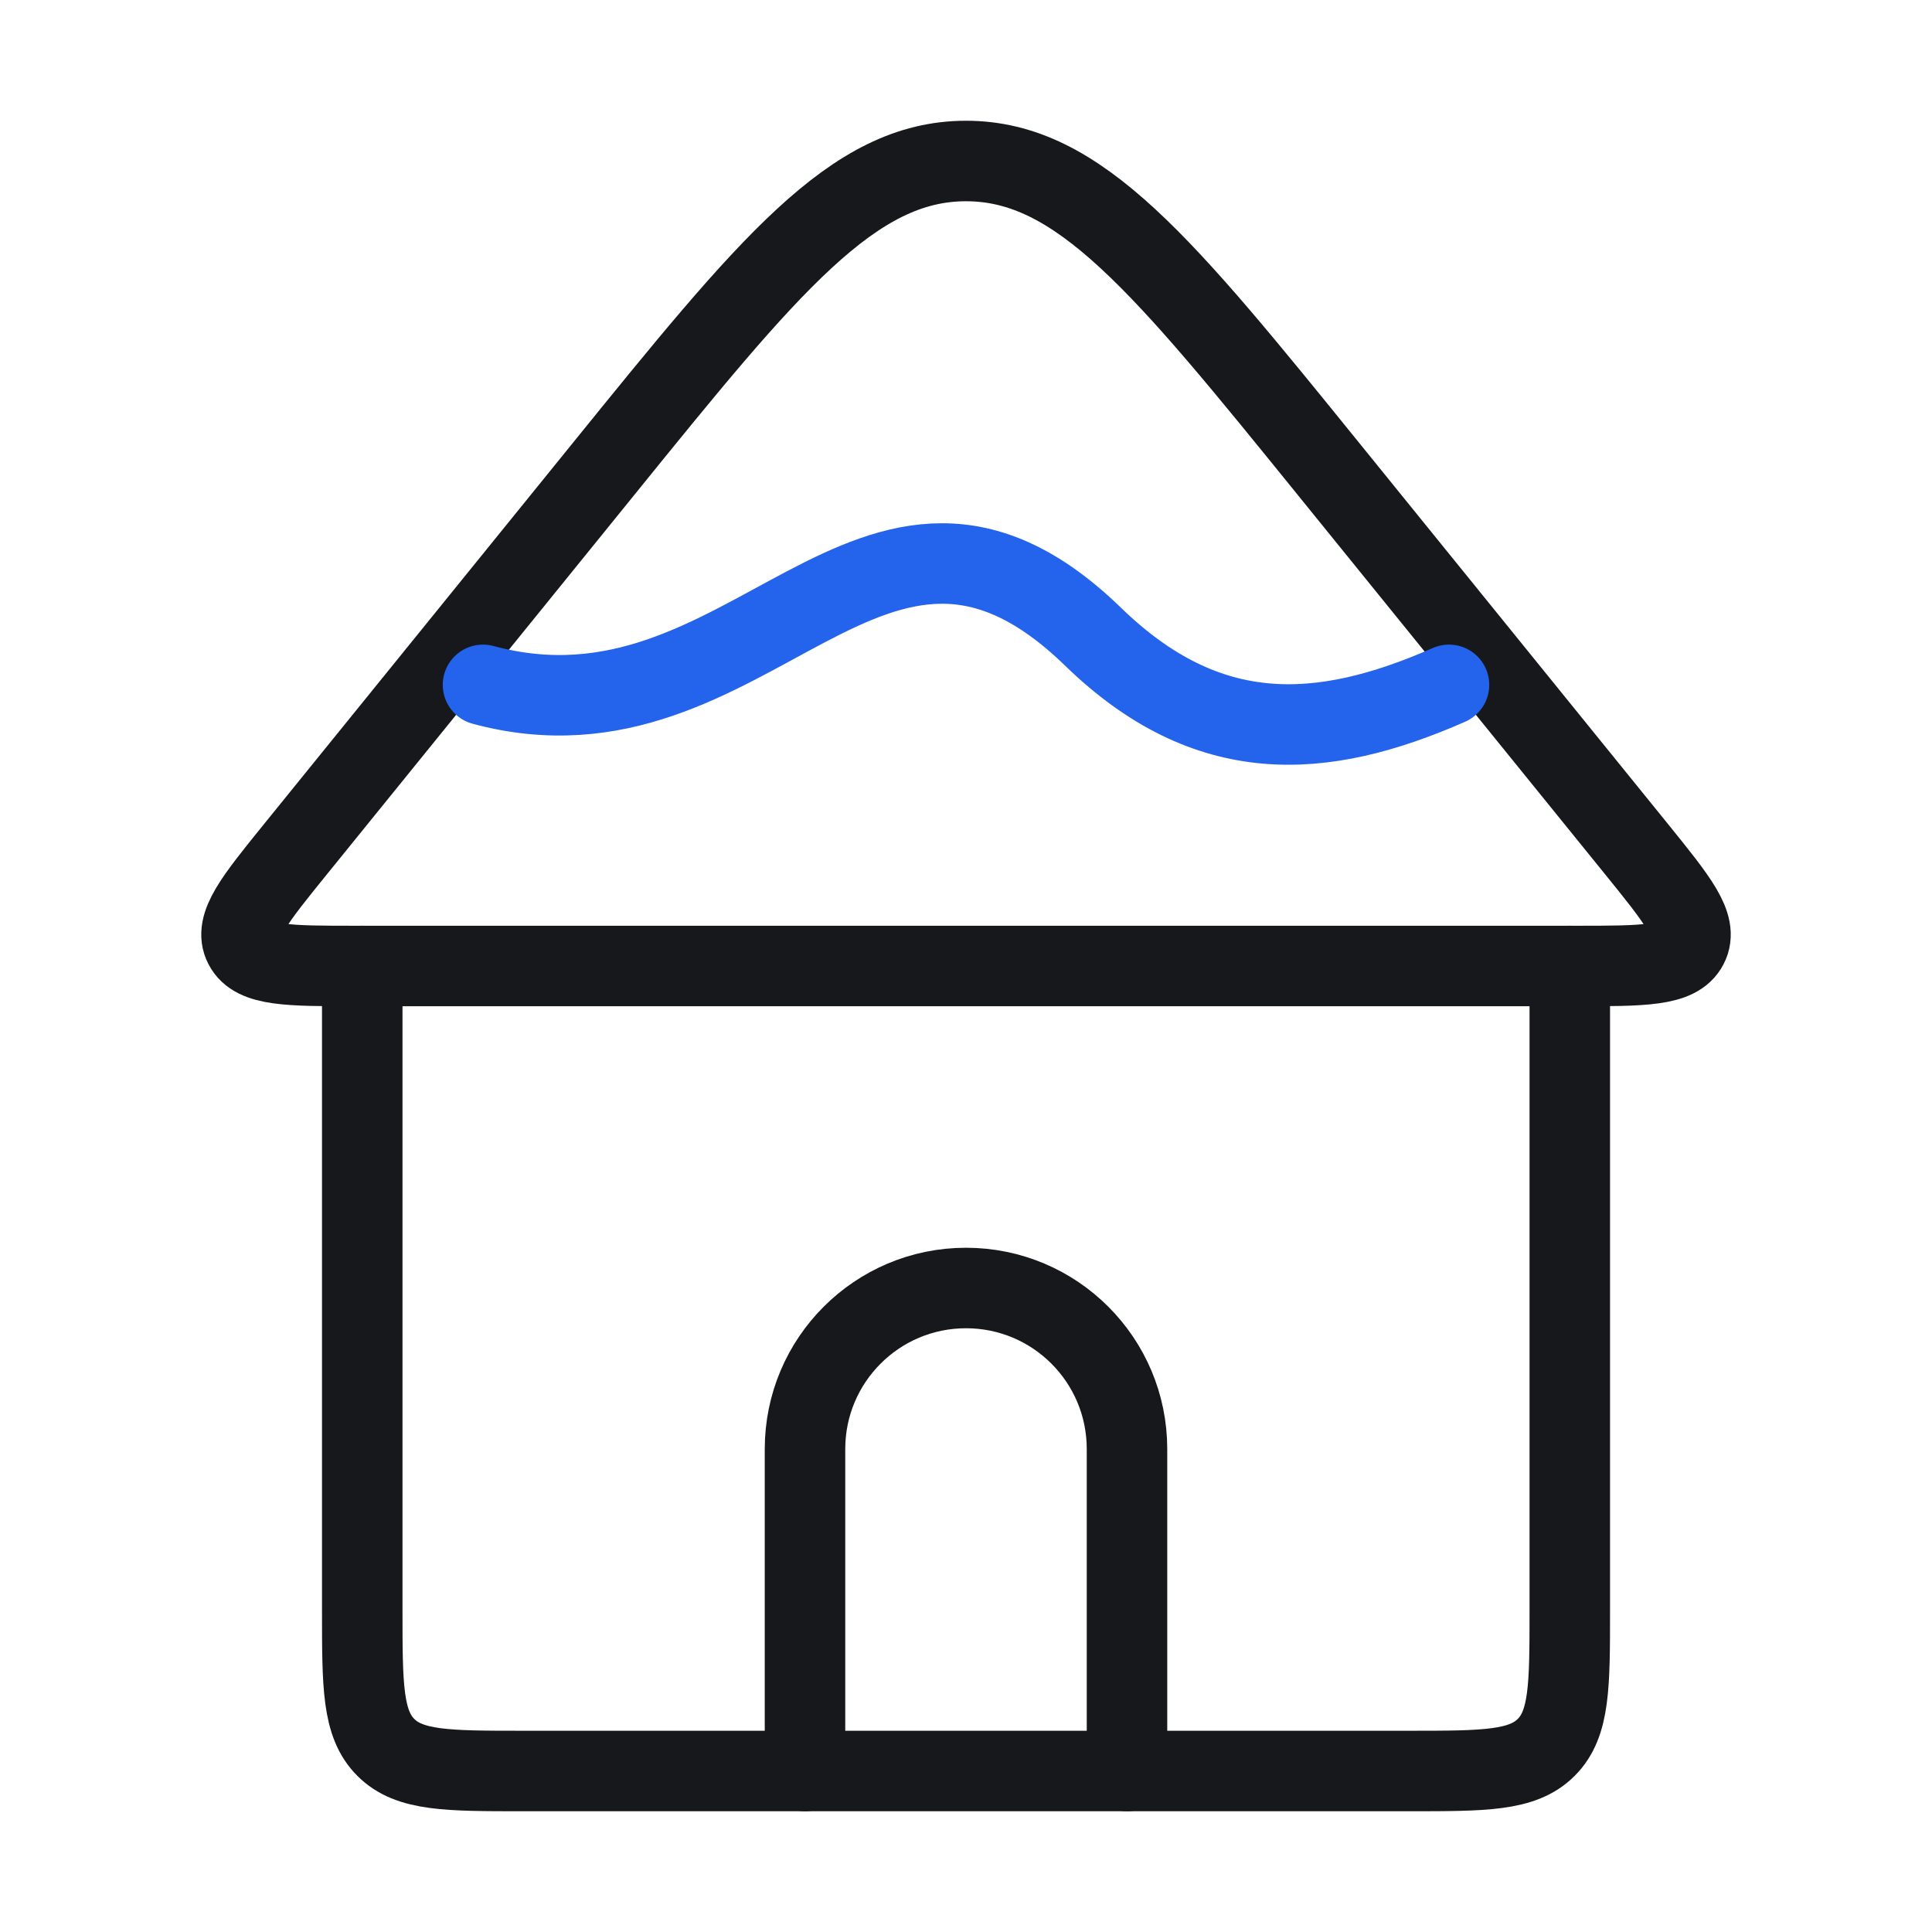 <svg width="48" height="48" viewBox="0 0 48 48" fill="none" xmlns="http://www.w3.org/2000/svg">
<path d="M7.344 21.094L14.96 11.694C19.114 6.565 21.192 4 24 4C26.808 4 28.886 6.565 33.041 11.694L40.657 21.094C41.681 22.36 42.194 22.992 41.933 23.496C41.672 24 40.831 24 39.15 24H8.851C7.17 24 6.329 24 6.068 23.496C5.806 22.992 6.319 22.36 7.344 21.094Z" stroke="#16181B" stroke-width="2" stroke-linecap="round" stroke-linejoin="round"/>
<path d="M12 17.015C18.656 18.814 21.642 10.463 27.159 15.821C30 18.58 32.833 18.41 36 17.015" stroke="#2463EB" stroke-width="2" stroke-linecap="round"/>
<path d="M20 44V36C20 33.791 21.791 32 24 32C26.21 32 28 33.791 28 36V44" stroke="#16181B" stroke-width="2" stroke-linecap="round" stroke-linejoin="round"/>
<path d="M39.001 24L39.001 40C39.001 41.886 39.001 42.828 38.415 43.414C37.829 44 36.886 44 35.001 44L13.001 44C11.115 44 10.172 44 9.586 43.414C9 42.828 9 41.886 9 40L9 24" stroke="#16181B" stroke-width="2" stroke-linecap="round" stroke-linejoin="round"/>
</svg>
